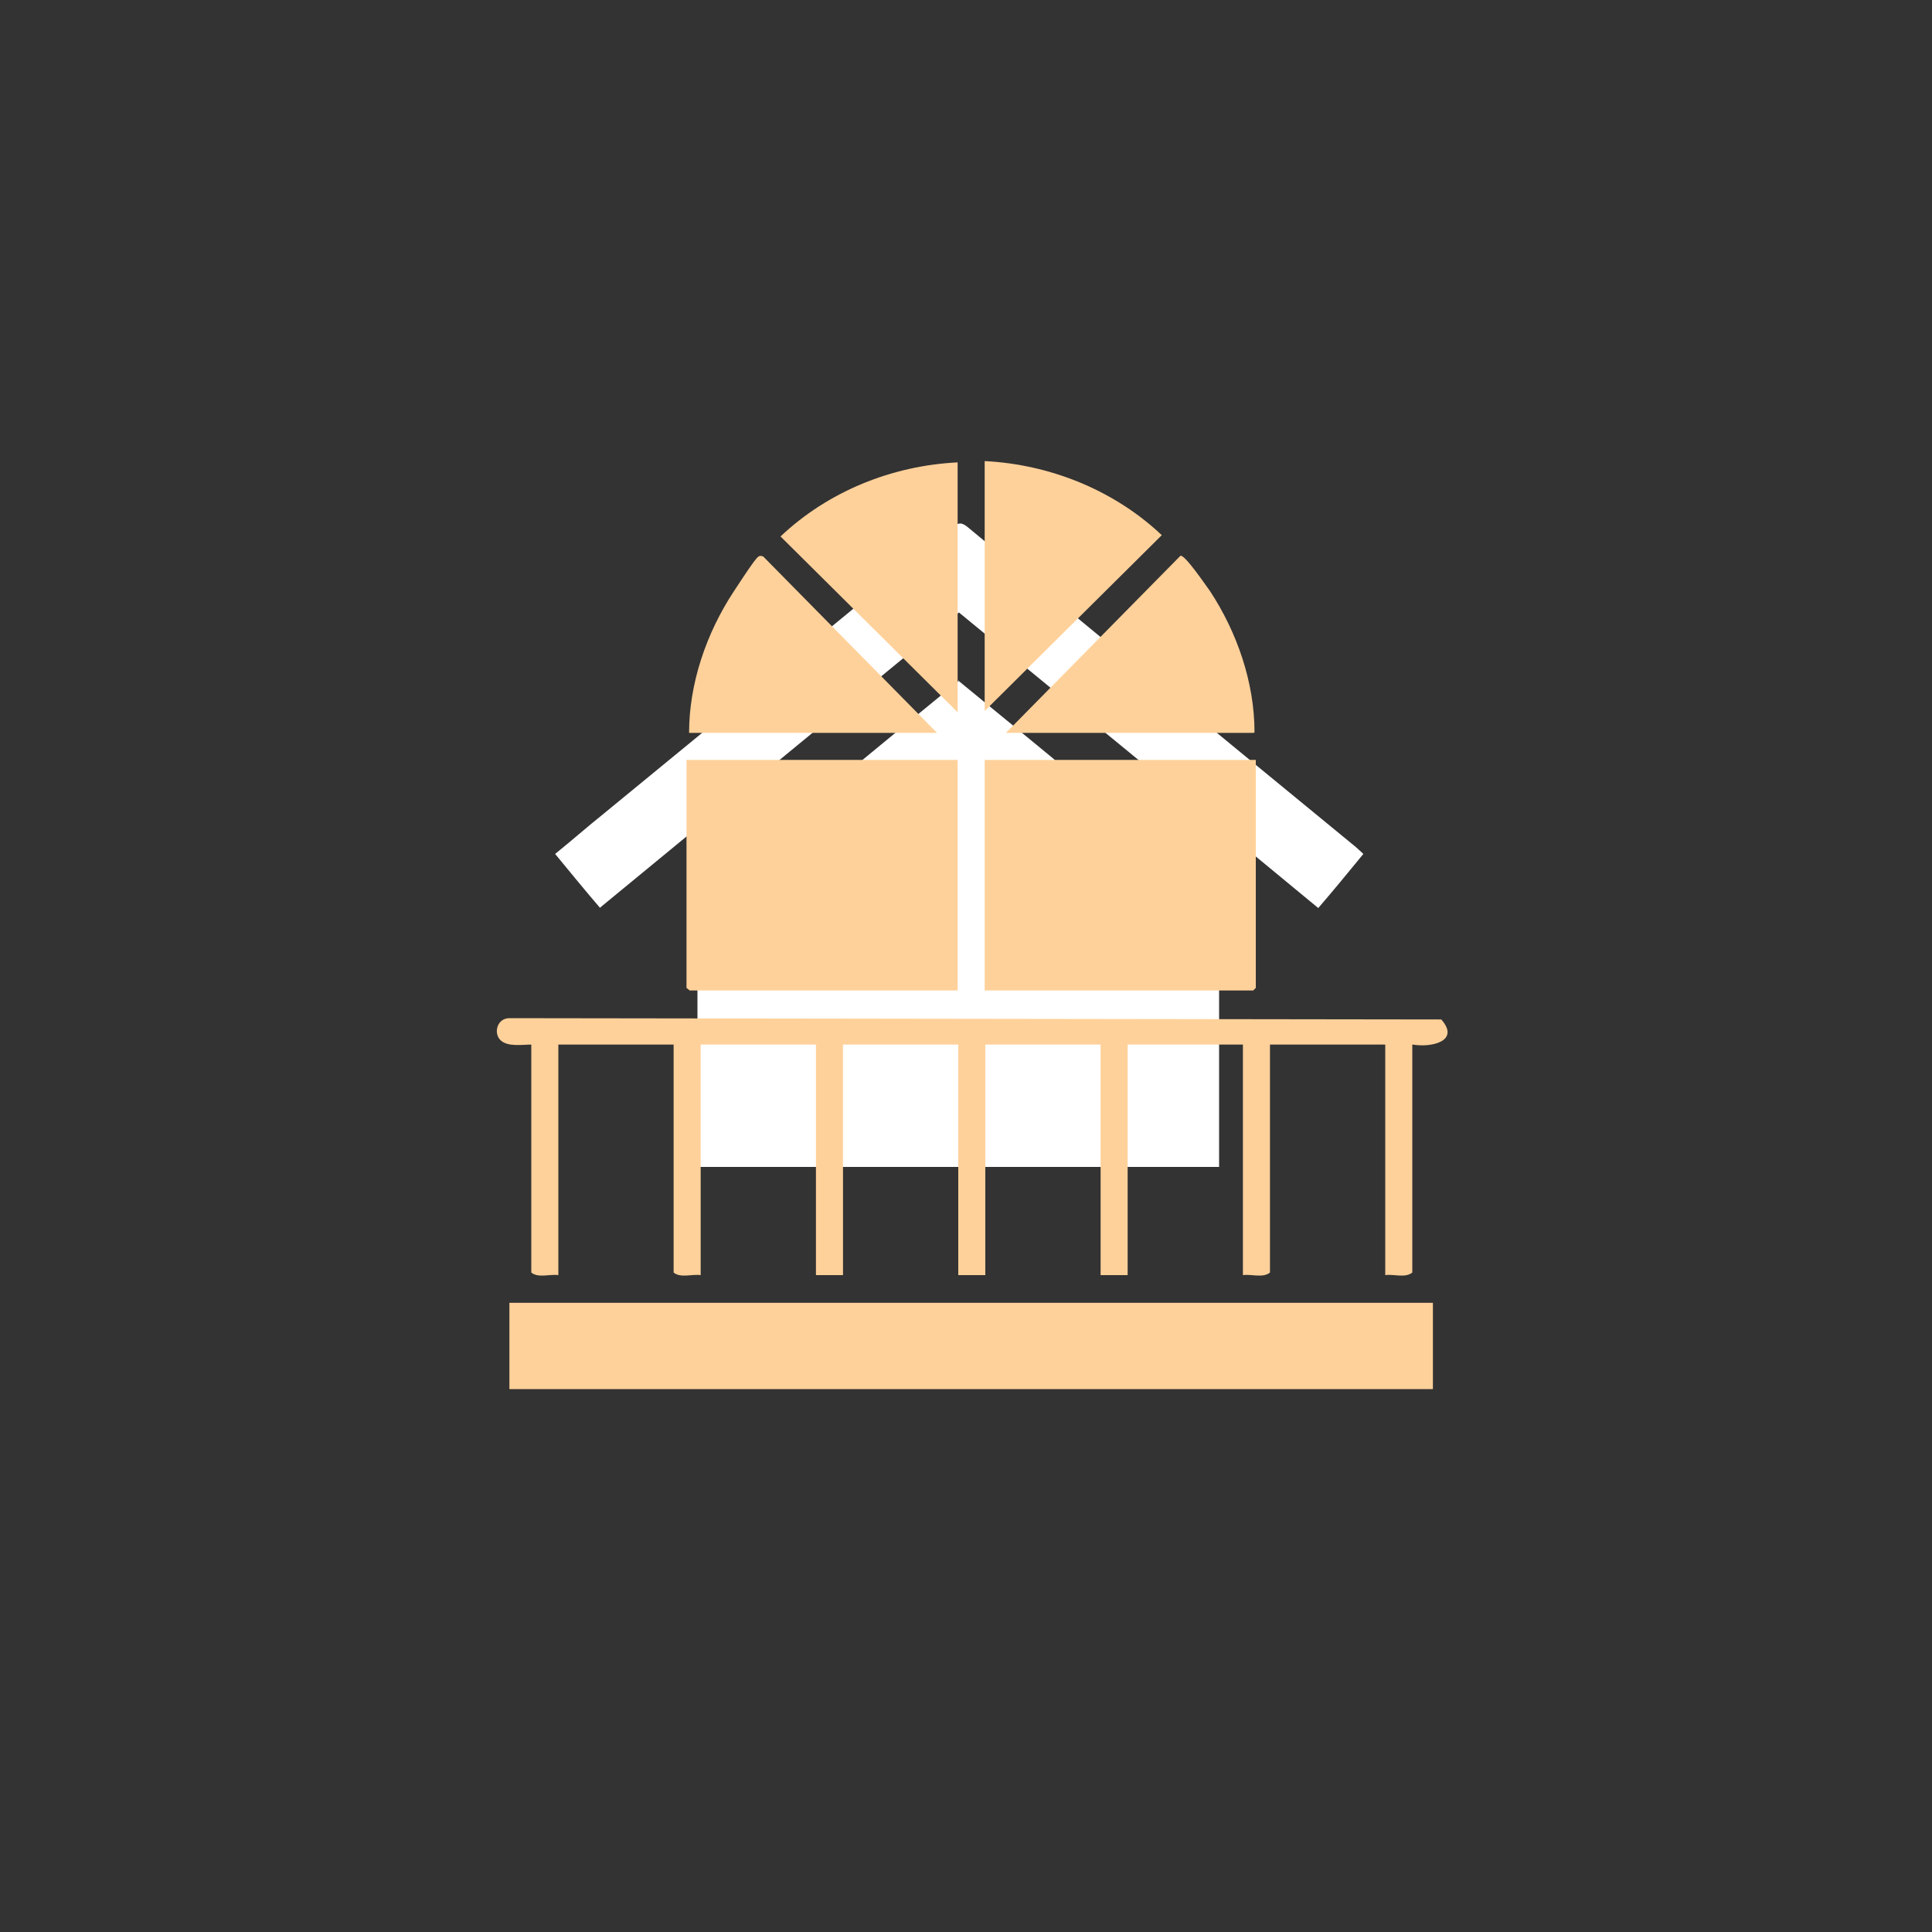 <?xml version="1.0" encoding="UTF-8"?>
<svg id="Ebene_1" xmlns="http://www.w3.org/2000/svg" version="1.1" viewBox="0 0 300 300">
  <rect x="0" y="0" width="300" height="300" fill="#333333" stroke="none"/>
  <!-- Generator: Adobe Illustrator 29.4.0, SVG Export Plug-In . SVG Version: 2.1.0 Build 152)  -->
  <defs>
    <style>
      .st0 {
        fill: #fff;
      }

      .st1 {
        fill: #ffd19a;
      }
    </style>
  </defs>
  <path class="st0" d="M148.9,105.7c-13.2,10.8-26.1,21.5-39.1,32.2-1,.8-1.5,1.6-1.5,3v40.3h81v-40.3c0-1.5-.5-2.3-1.5-3.1-6.8-5.6-13.5-11.2-20.4-16.8-6.2-5.2-12.4-10.2-18.7-15.4,0,0,0,0,0,0ZM93.1,141c18.7-15.4,37.2-30.6,55.8-45.9,18.7,15.4,37.2,30.5,55.8,45.9,2.5-2.9,4.7-5.6,7-8.4-.5-.5-.9-.8-1.2-1.1-20.1-16.5-40.3-33.1-60.3-49.7-1-.8-1.5-.6-2.5.2-17.9,14.8-35.9,29.5-53.9,44.3-2.5,2-5,4.2-7.6,6.3,2.4,2.9,4.5,5.5,7,8.4h0Z"/>
  <g>
    <rect class="st1" x="79.1" y="202.3" width="143.4" height="13.4"/>
    <path class="st1" d="M219.3,162.2v35.4c-1.1.9-2.9.2-4.2.4v-35.8h-17.9v35.4c-1.1.9-2.9.2-4.2.4v-35.8h-17.9v35.8h-4.2v-35.8h-17.9v35.8h-4.2v-35.8h-17.9v35.8h-4.2v-35.8h-17.9v35.8c-1.3-.2-3.1.5-4.2-.4v-35.4h-17.9v35.8c-1.3-.2-3.1.5-4.2-.4v-35.4c-1.4,0-3.7.4-4.8-.7s-.5-3.4,1.4-3.4l144.7.2c3,3.4-1.6,4.4-4.4,3.9h0Z"/>
    <polygon class="st1" points="148.7 118 148.7 153.8 107.1 153.8 106.6 153.4 106.6 118 148.7 118"/>
    <polygon class="st1" points="195 118 195 153.4 194.6 153.8 152.9 153.8 152.9 118 195 118"/>
    <path class="st1" d="M145.5,113.8h-38.5c0-7.7,2.7-15.5,6.9-21.9s3.8-5.6,4.6-5.5l27.1,27.5h0Z"/>
    <path class="st1" d="M194.7,113.8h-38.5l27.1-27.5c.7-.2,4,4.7,4.6,5.5,4.2,6.4,6.9,14.2,6.9,21.9h0Z"/>
    <path class="st1" d="M152.9,110.5v-38.9c10.1.5,20.1,4.5,27.5,11.5l-27.5,27.3Z"/>
    <path class="st1" d="M148.7,71.7v38.9l-27.5-27.3c7.4-7,17.3-11,27.5-11.5Z"/>
  </g>
</svg>